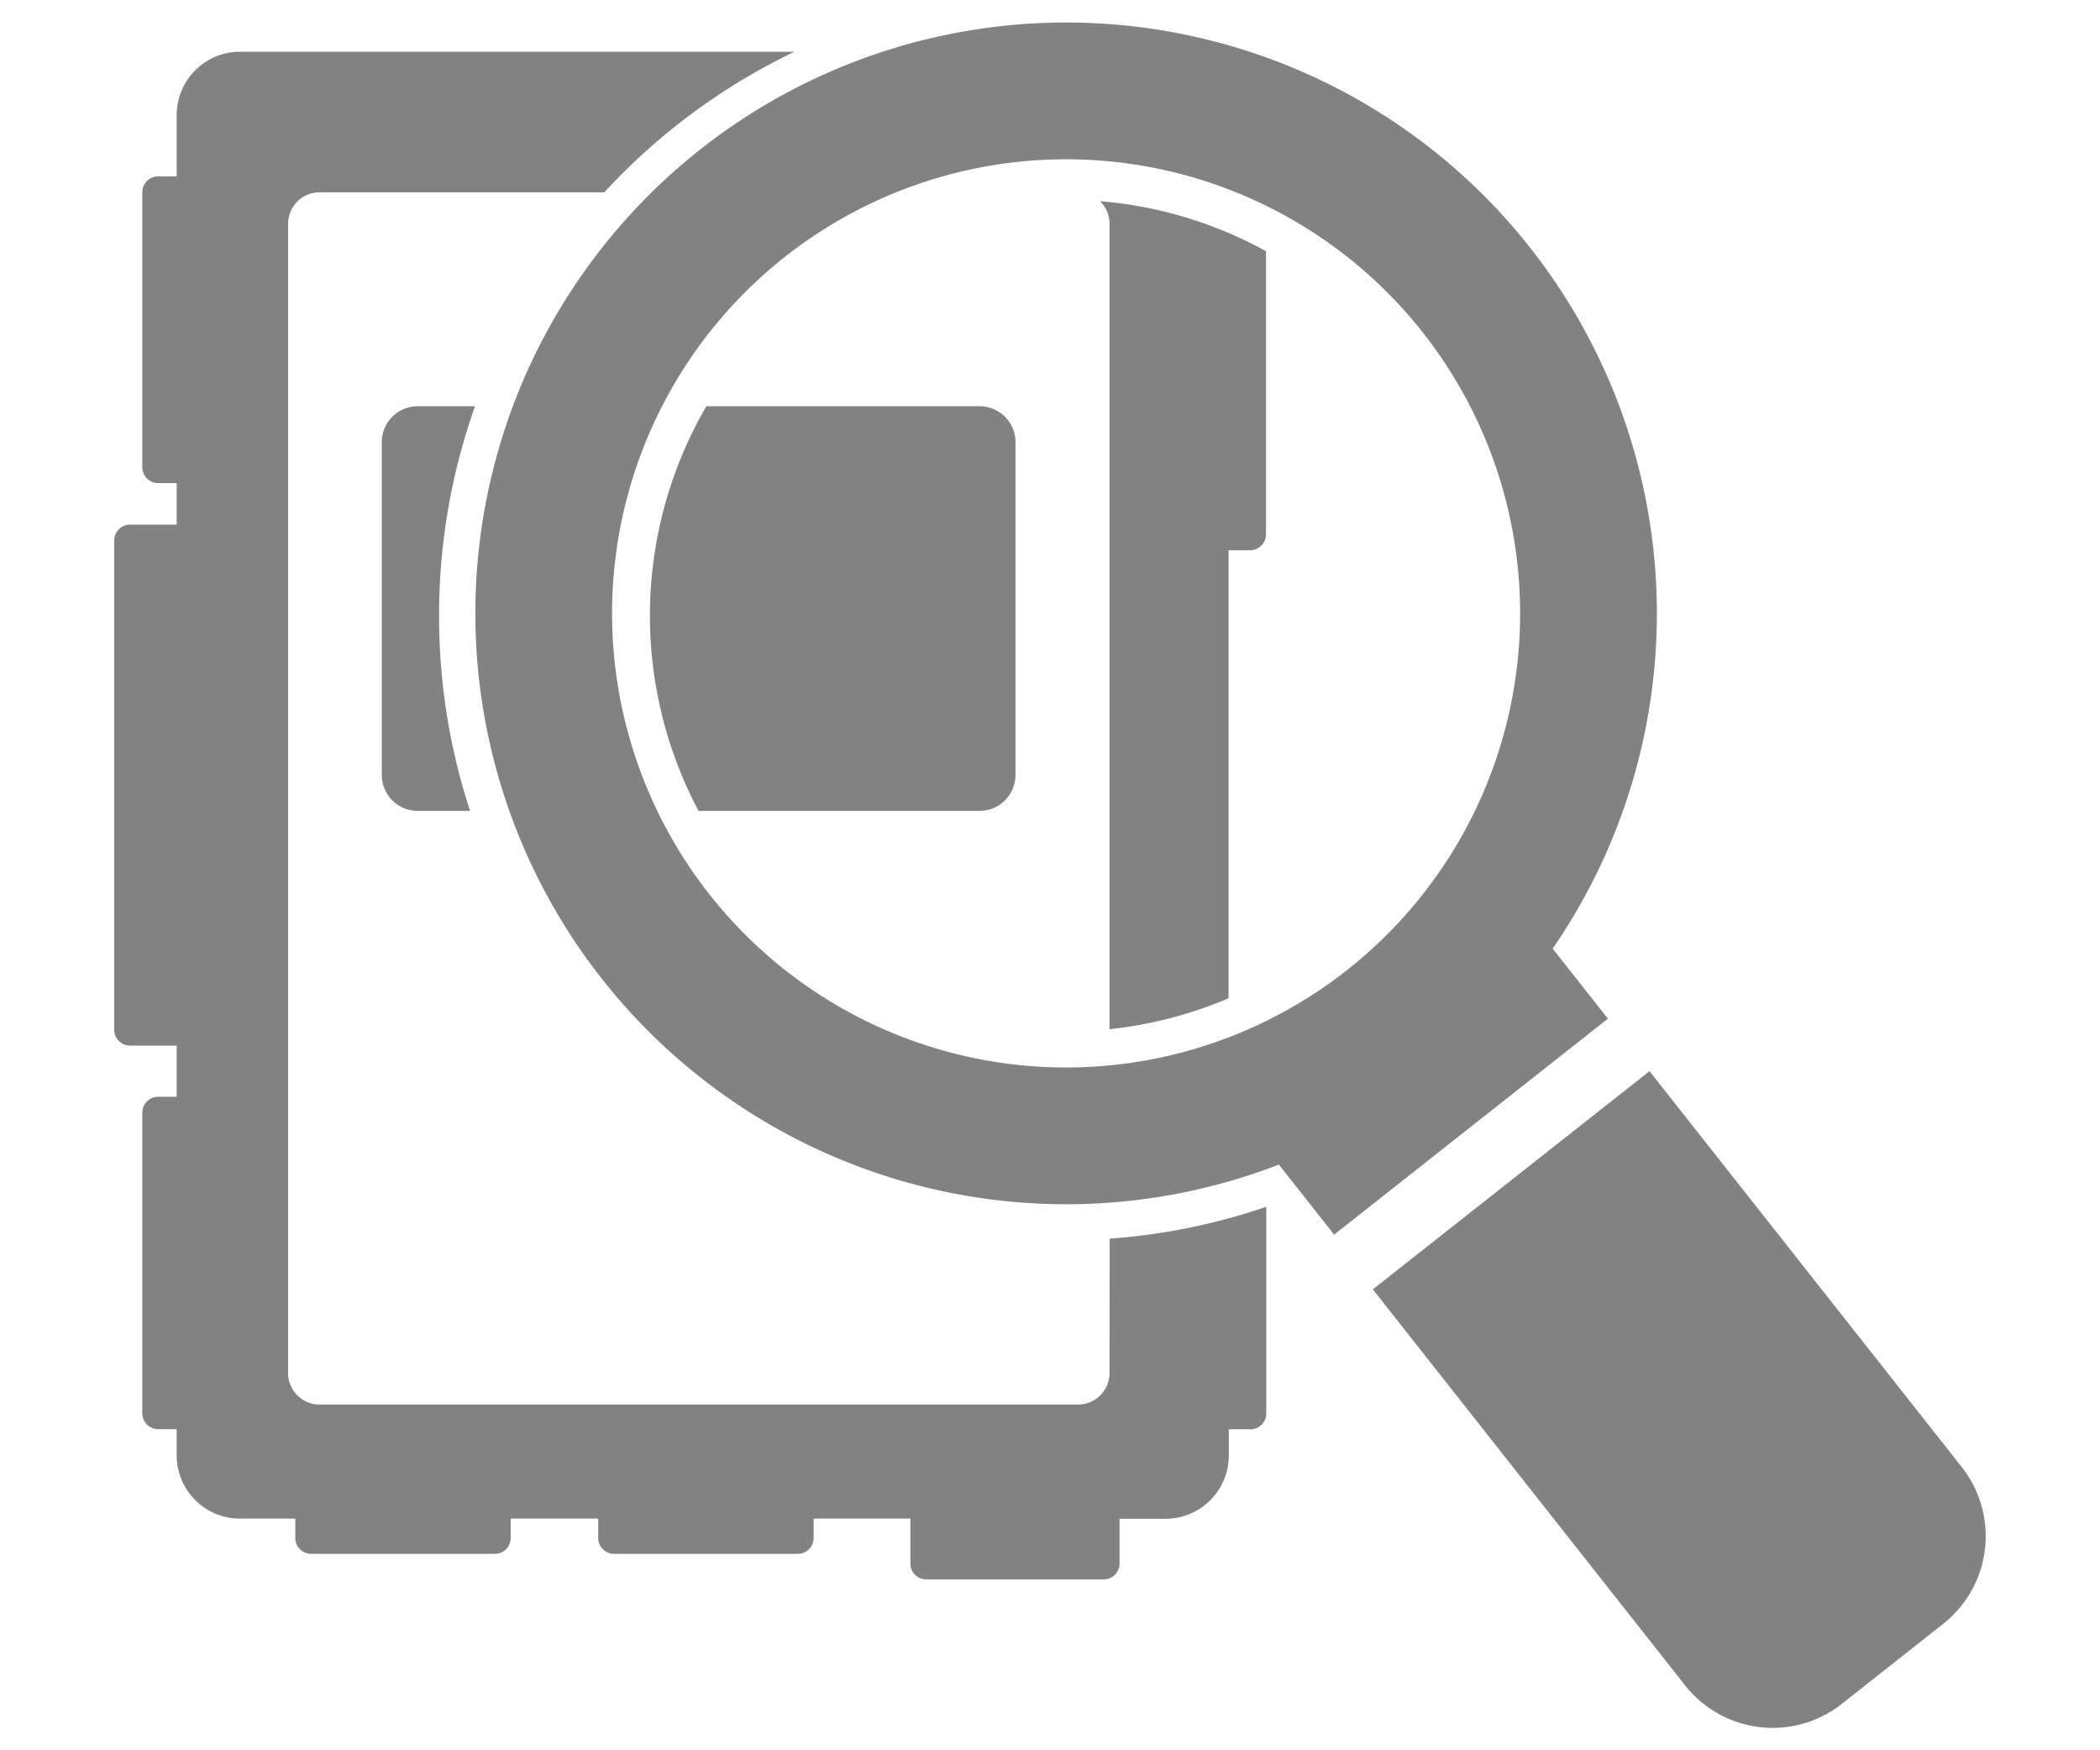 <svg id="monitoring_blk" data-name="monitoring_blk"
     xmlns="http://www.w3.org/2000/svg" xmlns:xlink="http://www.w3.org/1999/xlink"
     x="0px" y="0px"
     viewBox="0 0 600 500"
     style="enable-background:new 0 0 600 500;"
     width="600" height="500"
     xml:space="preserve" preserveAspectRatio="xMinYMid">
  <defs>
    <style>
      .cls-1 {
        fill: #828282;
      }
    </style>
  </defs>
  <title>monitoring_blk</title>
  <g id="layer1">
    <path class="cls-1" d="M314.27,57.47a8.86,8.86,0,0,1,2.74,6.4V294a118.12,118.12,0,0,0,34-8.82v-128h6.24a4.53,4.53,0,0,0,4.46-4.57V71.76A118.23,118.23,0,0,0,314.27,57.47Z"/>
    <path class="cls-1" d="M317,392.32a9,9,0,0,1-9,8.92H91.31a9,9,0,0,1-9-8.92V63.87a9,9,0,0,1,9-8.93h81.35A179,179,0,0,1,227,14.78H68.31A18.1,18.1,0,0,0,50.48,33V50.39H45.12A4.52,4.52,0,0,0,40.66,55v78.53A4.52,4.52,0,0,0,45.12,138h5.36v11.87H37.1a4.53,4.53,0,0,0-4.46,4.57v139.7a4.52,4.52,0,0,0,4.46,4.56H50.48v14.61H45.12a4.53,4.53,0,0,0-4.46,4.57v85.82a4.53,4.53,0,0,0,4.46,4.57h5.36v7.3a18.1,18.1,0,0,0,17.83,18.26H84.37v5.48a4.53,4.53,0,0,0,4.46,4.57h52.62a4.53,4.53,0,0,0,4.46-4.57v-5.48h25v5.48a4.53,4.53,0,0,0,4.46,4.57H228a4.53,4.53,0,0,0,4.46-4.57v-5.48h27.65v12.79a4.52,4.52,0,0,0,4.46,4.56h50.84a4.52,4.52,0,0,0,4.46-4.56V433.87h13.38a18.1,18.1,0,0,0,17.84-18.26v-7.3h6.24a4.53,4.53,0,0,0,4.46-4.57v-59a177.25,177.25,0,0,1-44.74,9.1Z"/>
    <path class="cls-1" d="M290.14,221.41V126.28a10.26,10.26,0,0,0-10.23-10.23H201.83a118.88,118.88,0,0,0-2.24,115.59h80.32A10.26,10.26,0,0,0,290.14,221.41Z"/>
    <path class="cls-1" d="M125.45,175.86a178.16,178.16,0,0,1,10.28-59.81H119.31a10.26,10.26,0,0,0-10.23,10.23v95.13a10.26,10.26,0,0,0,10.23,10.23h15A178.29,178.29,0,0,1,125.45,175.86Z"/>
    <path class="cls-1" d="M437.13,70.69a168.79,168.79,0,1,0-71.74,262l15.79,20L459.41,291l-15.79-20A168.86,168.86,0,0,0,437.13,70.69ZM384.94,277.07A129.72,129.72,0,1,1,406.45,94.89,129.72,129.72,0,0,1,384.94,277.07Z"/>
    <path class="cls-1" d="M555.29,463.8l-29.12,23a31.89,31.89,0,0,1-44.66-5.27L392.24,368.33,471.29,306l89.28,113.18A31.88,31.88,0,0,1,555.29,463.8Z"/>
  </g>
</svg>
